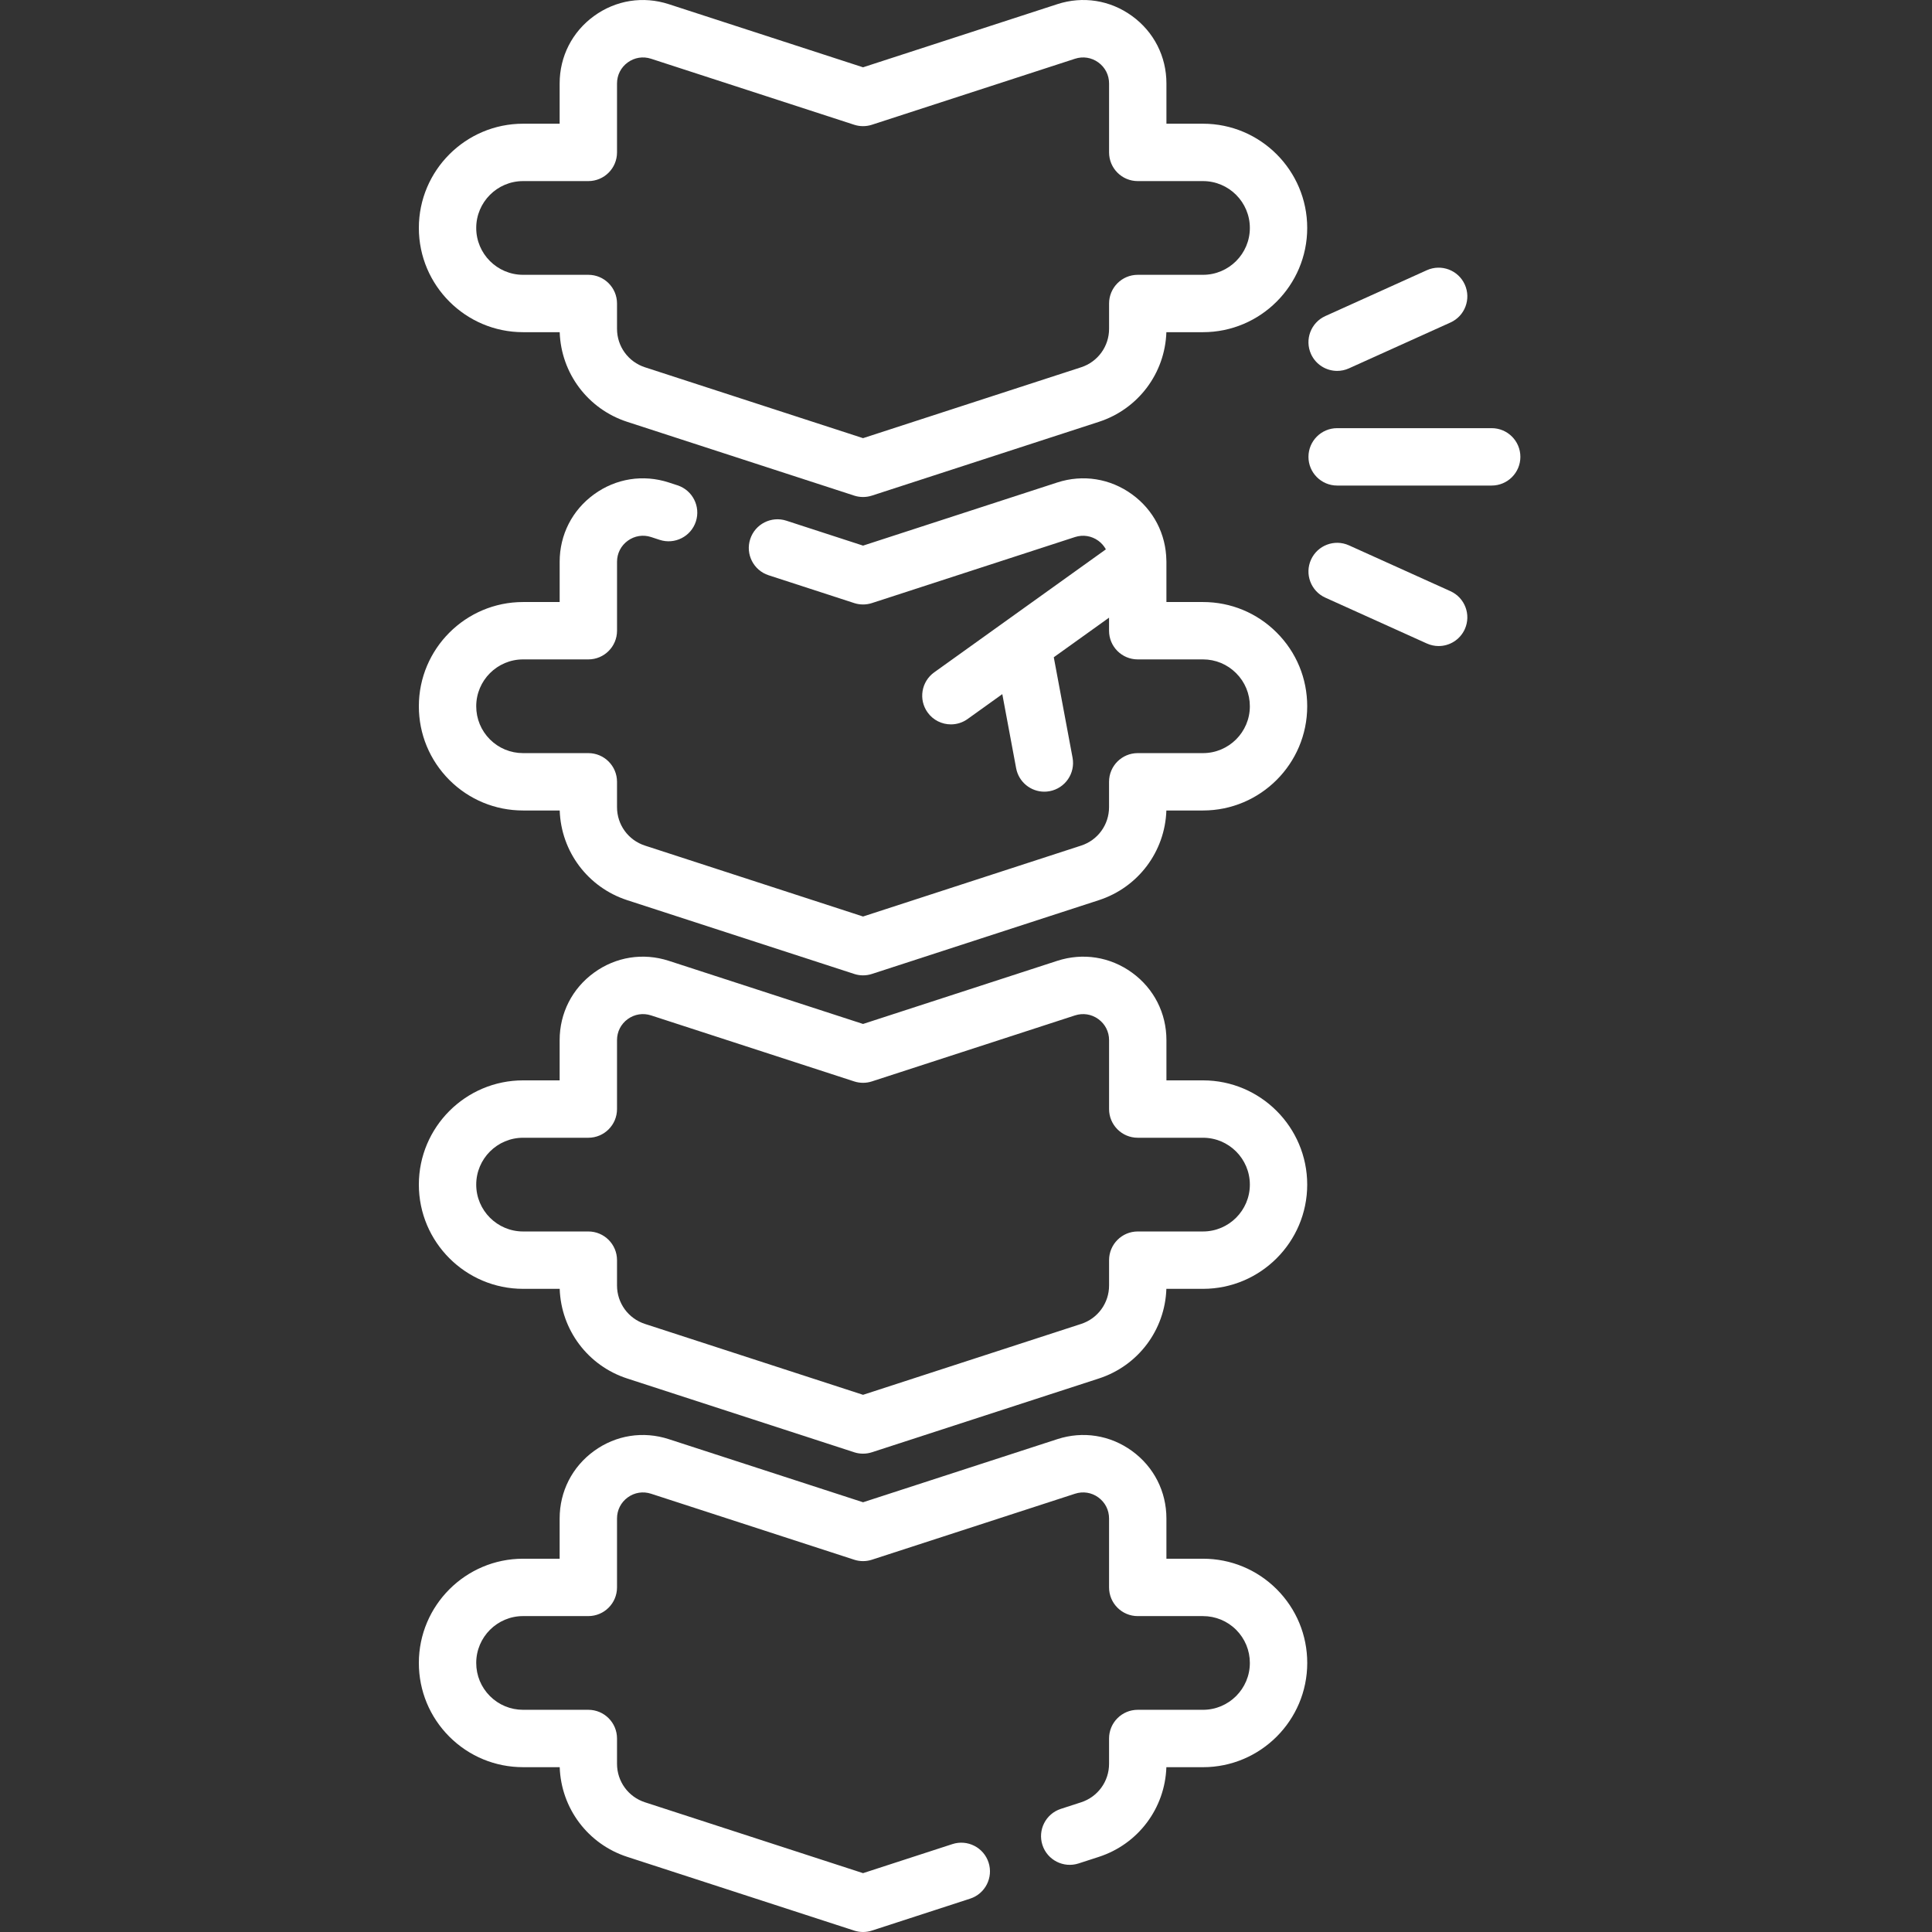 <svg xmlns="http://www.w3.org/2000/svg" width="128" height="128" viewBox="0 0 128 128" fill="none"><rect x="0" y="0" width="128" height="128" fill="#333333" stroke="none"/><g clip-path="url(#clip0_975_364)"><path d="M34.655 43.687H38.98C40.029 43.687 40.88 42.836 40.88 41.786V37.22C40.88 36.662 41.139 36.154 41.59 35.826C42.042 35.498 42.605 35.408 43.132 35.579L43.705 35.767C44.702 36.093 45.776 35.55 46.103 34.552C46.429 33.555 45.885 32.48 44.887 32.154L44.311 31.966C42.608 31.413 40.803 31.699 39.355 32.752C37.908 33.803 37.079 35.432 37.079 37.22V39.886H34.656C30.849 39.886 27.75 42.983 27.75 46.792C27.75 48.634 28.468 50.368 29.773 51.678C31.079 52.98 32.813 53.697 34.656 53.697H37.082C37.174 56.42 38.947 58.79 41.555 59.639L56.592 64.526C56.783 64.589 56.981 64.62 57.18 64.62C57.378 64.62 57.576 64.589 57.768 64.526L72.803 59.638C75.409 58.79 77.184 56.42 77.275 53.697H79.701C83.509 53.697 86.606 50.599 86.606 46.792C86.606 44.947 85.889 43.214 84.585 41.91C83.28 40.604 81.545 39.886 79.701 39.886H77.278V37.22C77.278 37.215 77.278 37.211 77.278 37.206C77.277 37.18 77.276 37.152 77.275 37.126C77.247 35.375 76.423 33.784 75.001 32.752C73.555 31.7 71.748 31.413 70.046 31.966L57.18 36.149L52.098 34.497C51.1 34.173 50.027 34.719 49.703 35.718C49.378 36.716 49.925 37.788 50.923 38.112L56.592 39.955C56.974 40.079 57.385 40.079 57.767 39.955L71.221 35.581C71.751 35.409 72.314 35.498 72.767 35.826C72.979 35.98 73.147 36.176 73.267 36.396L61.892 44.546C61.039 45.158 60.843 46.345 61.454 47.198C61.825 47.717 62.408 47.992 63 47.992C63.384 47.992 63.771 47.877 64.106 47.637L66.405 45.988L67.322 50.898C67.493 51.812 68.292 52.451 69.189 52.451C69.305 52.451 69.422 52.44 69.54 52.418C70.572 52.225 71.252 51.232 71.06 50.2L69.816 43.545L73.477 40.922V41.787C73.477 42.837 74.327 43.687 75.378 43.687H79.701C80.53 43.687 81.311 44.011 81.897 44.599C82.483 45.184 82.806 45.963 82.806 46.792C82.806 48.504 81.413 49.896 79.701 49.896H75.378C74.327 49.896 73.477 50.747 73.477 51.797V53.477C73.477 54.641 72.734 55.664 71.627 56.023L57.179 60.721L42.73 56.023C41.623 55.664 40.879 54.641 40.879 53.477V51.797C40.879 50.747 40.028 49.896 38.978 49.896H34.655C33.826 49.896 33.045 49.573 32.461 48.99C31.874 48.401 31.551 47.621 31.551 46.792C31.551 45.08 32.944 43.687 34.655 43.687Z" fill="white"></path><path d="M79.701 8.196H77.279V5.53C77.279 3.741 76.449 2.112 75.002 1.061C73.555 0.009 71.749 -0.277 70.047 0.277L57.179 4.459L44.31 0.277C42.608 -0.276 40.803 0.009 39.355 1.061C37.908 2.112 37.078 3.741 37.078 5.53V8.196H34.656C30.849 8.196 27.75 11.294 27.75 15.103C27.75 18.91 30.849 22.008 34.656 22.008H37.081C37.174 24.732 38.948 27.101 41.555 27.948L56.591 32.835C56.782 32.897 56.98 32.928 57.179 32.928C57.377 32.928 57.574 32.897 57.766 32.835L72.802 27.948C75.409 27.101 77.184 24.732 77.275 22.008H79.701C83.509 22.008 86.606 18.91 86.606 15.103C86.606 11.294 83.509 8.196 79.701 8.196ZM79.701 18.207H75.379C74.329 18.207 73.479 19.058 73.479 20.108V21.785C73.479 22.949 72.734 23.973 71.627 24.333L57.179 29.029L42.73 24.333C41.623 23.973 40.879 22.949 40.879 21.785V20.108C40.879 19.058 40.028 18.207 38.978 18.207H34.655C32.943 18.207 31.551 16.815 31.551 15.103C31.551 13.391 32.943 11.998 34.655 11.998H38.978C40.028 11.998 40.879 11.147 40.879 10.097V5.53C40.879 4.973 41.138 4.464 41.589 4.136C42.04 3.809 42.603 3.719 43.135 3.892L56.591 8.265C56.973 8.389 57.384 8.389 57.766 8.265L71.222 3.892C71.753 3.719 72.316 3.808 72.768 4.136C73.22 4.464 73.479 4.973 73.479 5.53V10.097C73.479 11.147 74.329 11.998 75.379 11.998H79.701C81.413 11.998 82.806 13.391 82.806 15.103C82.806 16.815 81.413 18.207 79.701 18.207Z" fill="white"></path><path d="M79.701 71.577H77.279V68.911C77.279 67.122 76.449 65.493 75.002 64.442C73.555 63.391 71.749 63.105 70.047 63.657L57.179 67.84L44.31 63.657C42.609 63.105 40.803 63.39 39.355 64.442C37.908 65.493 37.078 67.122 37.078 68.911V71.577H34.656C30.849 71.577 27.75 74.676 27.75 78.484C27.75 82.291 30.849 85.389 34.656 85.389H37.081C37.174 88.112 38.948 90.483 41.555 91.329L56.591 96.216C56.782 96.279 56.98 96.309 57.179 96.309C57.377 96.309 57.574 96.278 57.766 96.216L72.802 91.329C75.409 90.483 77.184 88.112 77.275 85.389H79.701C83.509 85.389 86.606 82.291 86.606 78.484C86.606 74.676 83.509 71.577 79.701 71.577ZM79.701 81.588H75.379C74.329 81.588 73.479 82.439 73.479 83.489V85.166C73.479 86.33 72.734 87.355 71.627 87.714L57.179 92.41L42.73 87.714C41.623 87.355 40.879 86.33 40.879 85.166V83.489C40.879 82.439 40.028 81.588 38.978 81.588H34.655C32.943 81.588 31.551 80.195 31.551 78.484C31.551 76.772 32.943 75.379 34.655 75.379H38.978C40.028 75.379 40.879 74.528 40.879 73.479V68.911C40.879 68.354 41.138 67.845 41.589 67.517C42.041 67.19 42.605 67.1 43.135 67.273L56.591 71.646C56.973 71.77 57.384 71.77 57.766 71.646L71.222 67.273C71.753 67.101 72.317 67.19 72.768 67.518C73.22 67.846 73.479 68.354 73.479 68.911V73.479C73.479 74.528 74.329 75.379 75.379 75.379H79.701C81.413 75.379 82.806 76.772 82.806 78.484C82.806 80.195 81.413 81.588 79.701 81.588Z" fill="white"></path><path d="M79.701 103.269H77.278V100.603C77.278 98.813 76.447 97.183 74.999 96.131C73.552 95.08 71.746 94.795 70.047 95.349L57.18 99.529L44.312 95.349C42.611 94.795 40.806 95.079 39.357 96.131C37.909 97.182 37.078 98.813 37.078 100.603V103.269H34.655C30.848 103.269 27.75 106.366 27.75 110.174C27.75 112.017 28.467 113.751 29.773 115.061C31.079 116.363 32.813 117.08 34.655 117.08H37.082C37.174 119.803 38.948 122.173 41.555 123.021L56.592 127.907C56.783 127.969 56.981 128 57.18 128C57.378 128 57.576 127.969 57.767 127.906L64.275 125.79C65.273 125.466 65.819 124.394 65.495 123.396C65.171 122.397 64.098 121.852 63.1 122.176L57.179 124.101L42.73 119.406C41.623 119.046 40.879 118.022 40.879 116.857V115.179C40.879 114.129 40.028 113.279 38.978 113.279H34.655C33.826 113.279 33.045 112.955 32.461 112.372C31.874 111.784 31.551 111.003 31.551 110.174C31.551 108.462 32.943 107.07 34.655 107.07H38.978C40.028 107.07 40.879 106.219 40.879 105.169V100.603C40.879 100.043 41.139 99.534 41.591 99.206C42.042 98.879 42.605 98.791 43.136 98.964L56.592 103.335C56.974 103.459 57.385 103.459 57.767 103.335L71.223 98.963C71.753 98.791 72.316 98.879 72.766 99.206C73.218 99.534 73.478 100.043 73.478 100.603V105.17C73.478 106.219 74.328 107.071 75.378 107.071H79.701C80.53 107.071 81.312 107.394 81.896 107.977C82.483 108.565 82.806 109.346 82.806 110.175C82.806 111.887 81.413 113.279 79.701 113.279H75.378C74.328 113.279 73.478 114.13 73.478 115.18V116.858C73.478 118.022 72.734 119.046 71.629 119.406L70.285 119.842C69.287 120.166 68.74 121.238 69.064 122.237C69.389 123.235 70.462 123.781 71.459 123.458L72.803 123.022C75.409 122.174 77.183 119.804 77.275 117.081H79.701C83.509 117.081 86.608 113.984 86.608 110.175C86.608 108.333 85.89 106.599 84.584 105.289C83.277 103.987 81.544 103.269 79.701 103.269Z" fill="white"></path><path d="M98.827 28.367H88.59C87.54 28.367 86.689 29.218 86.689 30.268C86.689 31.317 87.54 32.169 88.59 32.169H98.827C99.877 32.169 100.729 31.317 100.729 30.268C100.729 29.218 99.877 28.367 98.827 28.367Z" fill="white"></path><path d="M88.591 24.573C88.852 24.573 89.118 24.519 89.372 24.404L96.097 21.367C97.053 20.936 97.478 19.81 97.047 18.853C96.615 17.897 95.49 17.471 94.532 17.902L87.807 20.94C86.85 21.372 86.426 22.497 86.857 23.454C87.175 24.157 87.867 24.573 88.591 24.573Z" fill="white"></path><path d="M96.097 39.168L89.372 36.131C88.415 35.699 87.29 36.125 86.857 37.081C86.426 38.038 86.85 39.164 87.807 39.596L94.532 42.633C94.786 42.747 95.052 42.802 95.313 42.802C96.037 42.802 96.729 42.386 97.047 41.683C97.478 40.726 97.053 39.601 96.097 39.168Z" fill="white"></path></g><defs><clipPath id="clip0_975_364"><rect width="128" height="128" fill="white"></rect></clipPath></defs></svg>